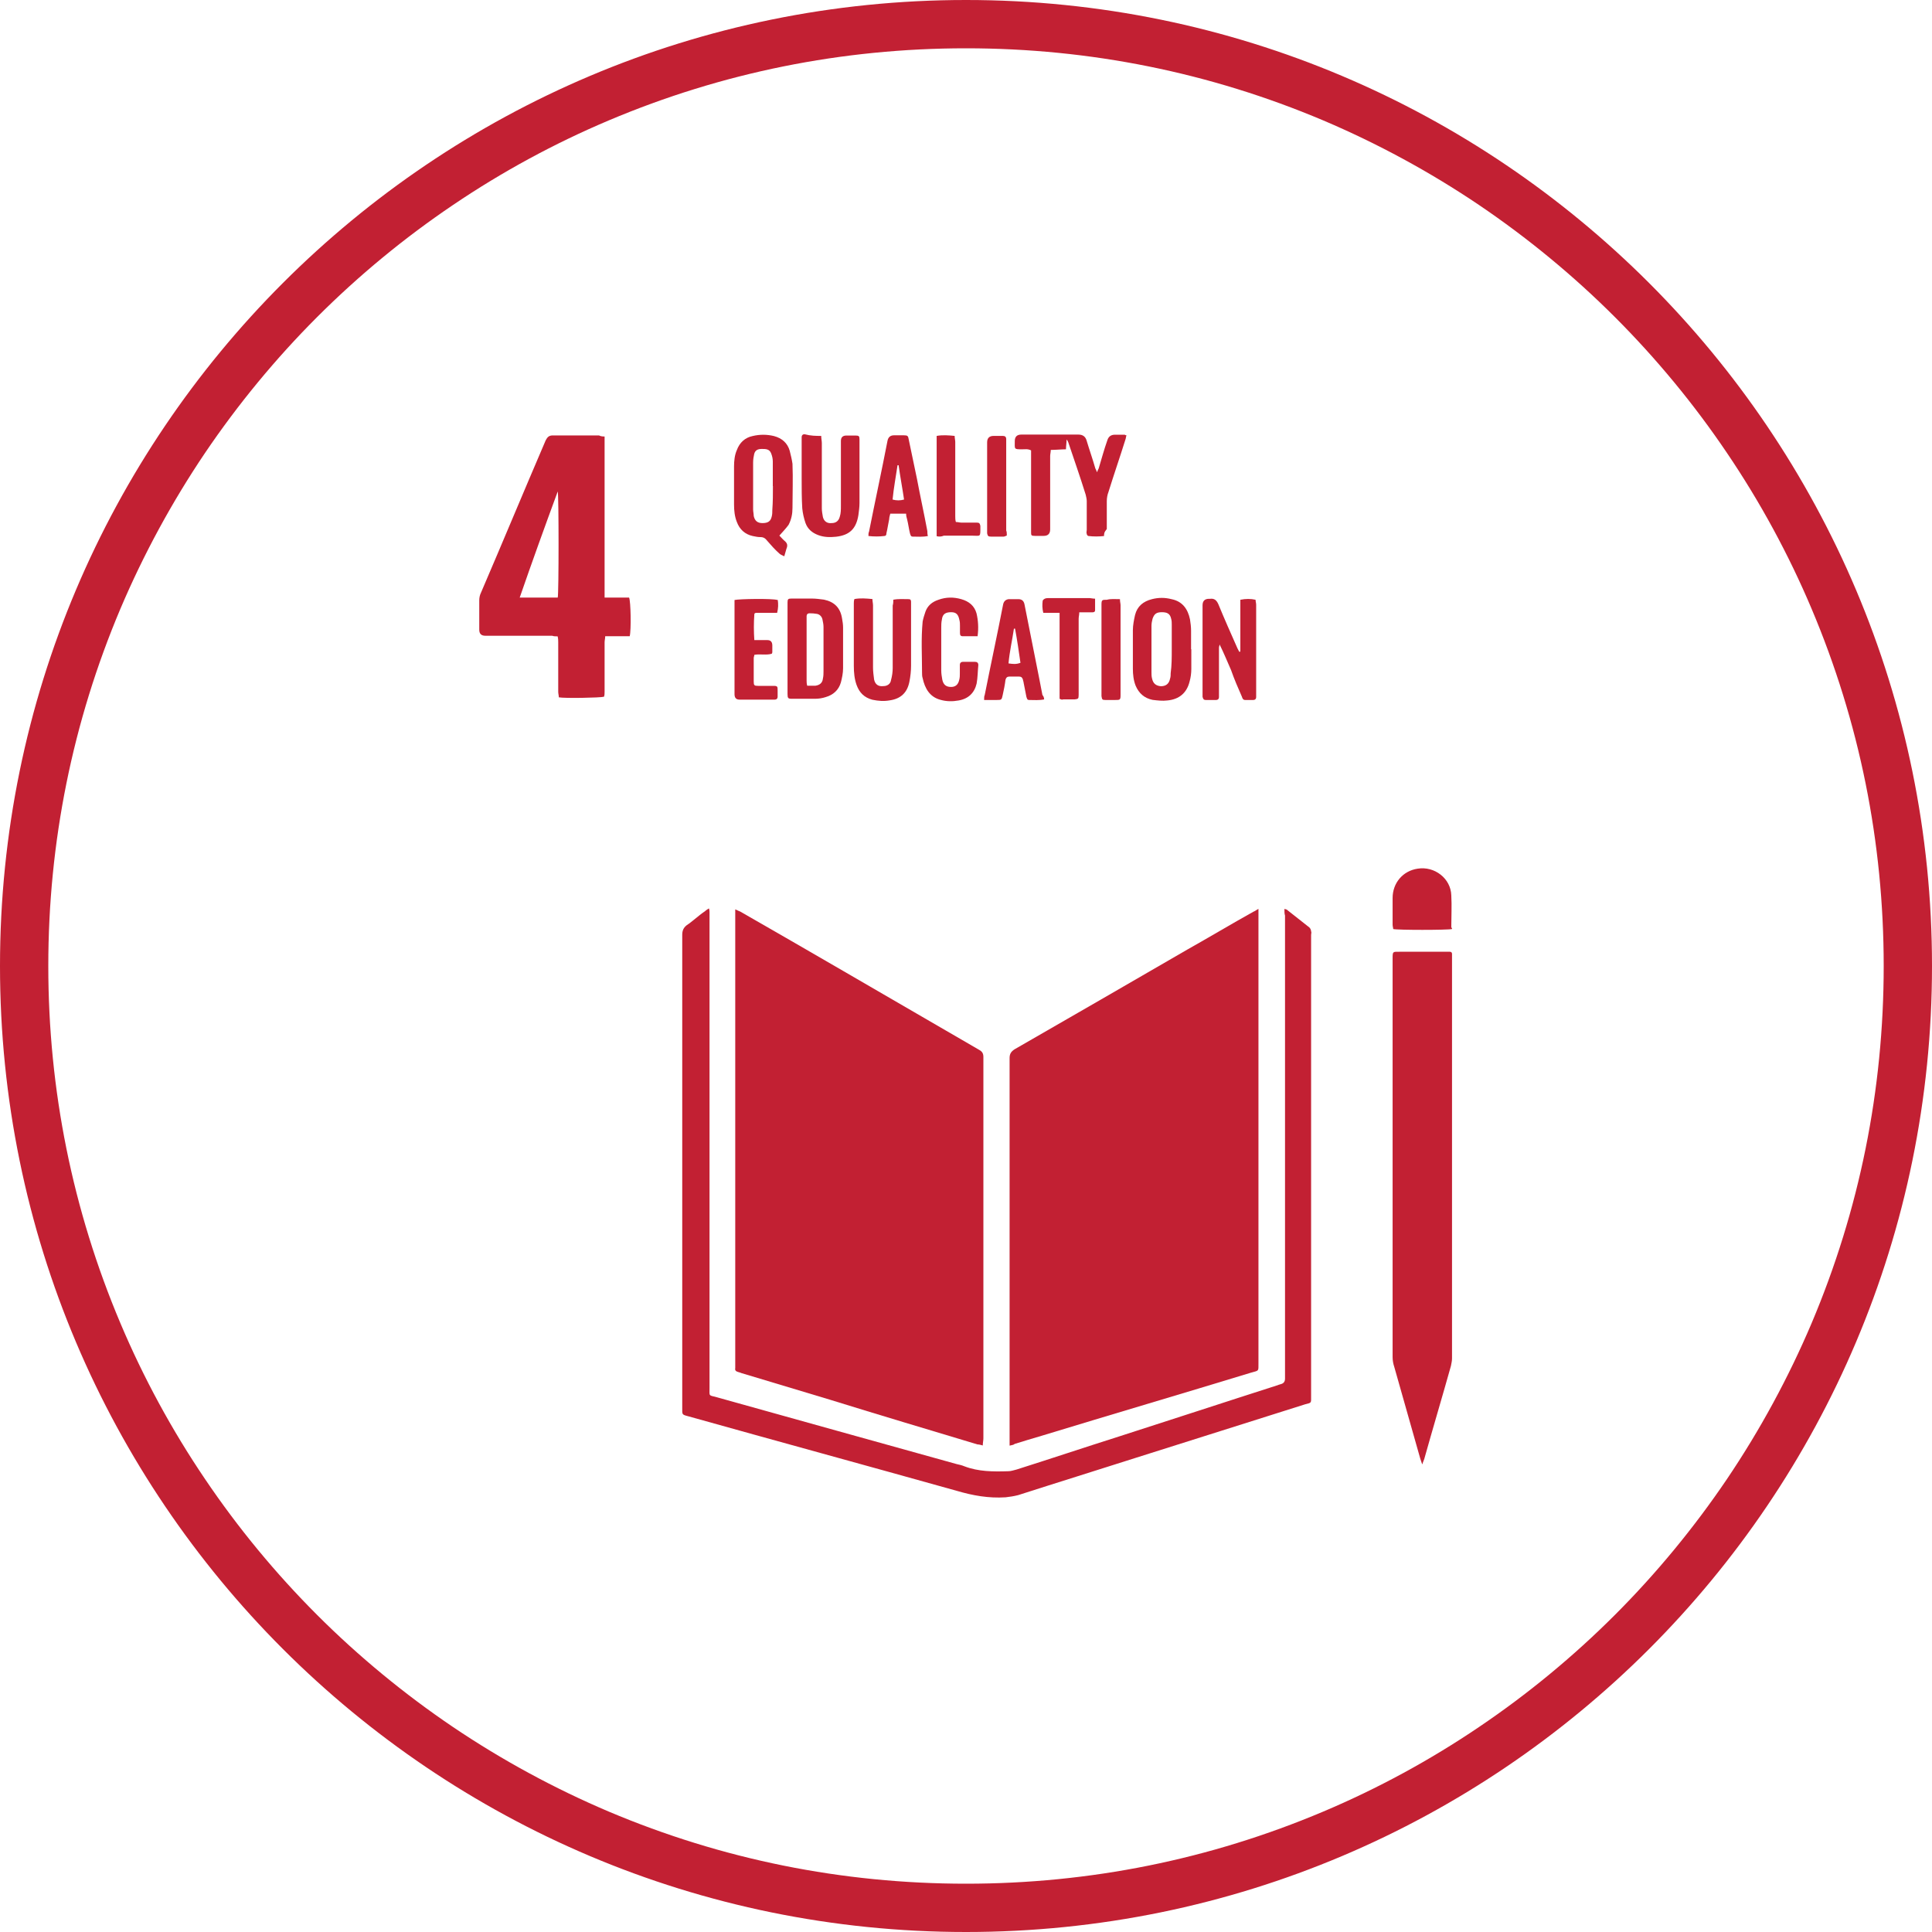 <?xml version="1.0" encoding="UTF-8"?>
<svg id="Layer_1" data-name="Layer 1" xmlns="http://www.w3.org/2000/svg" viewBox="0 0 160 160">
  <defs>
    <style>
      .cls-1 {
        fill: #c22033;
        stroke-width: 0px;
      }
    </style>
  </defs>
  <path class="cls-1" d="M80,4c-10.26,0-20.21,2.01-29.58,5.97-4.5,1.9-8.85,4.26-12.91,7.01-4.03,2.72-7.81,5.84-11.25,9.28-3.44,3.44-6.56,7.23-9.28,11.25-2.74,4.06-5.1,8.41-7.01,12.91-3.96,9.37-5.97,19.32-5.97,29.58s2.01,20.21,5.97,29.58c1.9,4.5,4.26,8.85,7.01,12.91,2.72,4.03,5.84,7.81,9.28,11.25,3.44,3.44,7.23,6.56,11.25,9.28,4.06,2.74,8.41,5.1,12.91,7.01,9.37,3.96,19.32,5.97,29.58,5.97s20.21-2.01,29.58-5.97c4.5-1.9,8.85-4.26,12.91-7.01,4.03-2.72,7.81-5.84,11.25-9.28,3.44-3.44,6.56-7.23,9.28-11.25,2.74-4.06,5.1-8.41,7.01-12.91,3.96-9.37,5.97-19.32,5.97-29.58s-2.01-20.21-5.97-29.58c-1.9-4.5-4.26-8.85-7.01-12.91-2.72-4.03-5.84-7.81-9.28-11.25-3.44-3.44-7.23-6.56-11.25-9.28-4.06-2.74-8.41-5.1-12.91-7.01-9.37-3.96-19.32-5.97-29.58-5.97M80,0c44.18,0,80,35.82,80,80s-35.82,80-80,80S0,124.18,0,80,35.82,0,80,0Z"/>
  <g>
    <path class="cls-1" d="M83.61,119.71v-32.09c0-.36.14-.54.41-.72,4.78-2.75,9.55-5.5,14.29-8.25,1.85-1.04,3.65-2.12,5.5-3.15.14-.05.23-.14.41-.23v37.63c0,.68.05.59-.59.77-5.77,1.76-11.58,3.47-17.35,5.23-.77.23-1.53.45-2.25.68-.09.09-.23.09-.41.14Z"/>
    <path class="cls-1" d="M81.4,119.71c-.18-.05-.32-.09-.45-.09-4.06-1.22-8.11-2.43-12.21-3.7-2.43-.72-4.91-1.49-7.35-2.21-.09-.05-.18-.05-.27-.09-.18-.05-.27-.14-.23-.32v-37.99c.18.09.32.14.41.18,5.68,3.25,11.31,6.54,16.99,9.83.95.54,1.85,1.08,2.79,1.62.27.14.36.32.36.59v31.59c0,.18-.05.36-.05.59Z"/>
    <path class="cls-1" d="M106.37,75.27c.14.05.18.05.18.05.63.5,1.26.99,1.89,1.49.09.09.14.23.14.32.05.09,0,.18,0,.32v38.17c0,.59.05.54-.5.68-4.69,1.49-9.42,2.97-14.11,4.46-3.25,1.04-6.45,2.03-9.65,3.06-.36.09-.68.14-1.04.18-1.4.09-2.7-.14-4.06-.54-7.39-2.07-14.83-4.1-22.22-6.17-.54-.14-.5-.14-.5-.68v-39.17c0-.36.09-.59.36-.81.54-.36.99-.81,1.53-1.17.09-.09.18-.14.32-.23.05.14.05.23.05.32v39.39c0,.72-.09.59.59.77,6.63,1.85,13.25,3.7,19.88,5.54.23.05.41.09.63.18,1.17.45,2.39.45,3.65.41.23,0,.45-.09.68-.14,2.84-.9,5.68-1.85,8.52-2.75,4.37-1.4,8.74-2.84,13.12-4.24.09-.05.18-.05.27-.09q.32-.09.32-.45v-38.35c-.05-.14-.05-.32-.05-.54Z"/>
    <path class="cls-1" d="M117.77,121.24c-.05-.14-.09-.27-.14-.41-.72-2.52-1.44-5.09-2.16-7.62-.09-.27-.14-.54-.14-.81v-32.99c0-.63,0-.59.59-.59h4.15c.14,0,.18.09.18.18v33.49c0,.23-.05.41-.09.63-.72,2.57-1.49,5.14-2.21,7.71-.05.14-.09.23-.14.36.05.05,0,.05-.05.05Z"/>
    <path class="cls-1" d="M50.07,36.15v13.34h2.03c.14.32.18,2.7.05,3.2h-2.03c0,.18-.05.36-.05.5v4.06c0,.18,0,.32-.05.45-.32.09-3.29.14-3.74.05,0-.14-.05-.32-.05-.45v-4.1c0-.14,0-.32-.05-.5-.18,0-.32,0-.45-.05h-5.54q-.5,0-.5-.5v-2.43c0-.23.05-.45.14-.63,1.8-4.19,3.56-8.43,5.36-12.62.14-.27.27-.41.59-.41h3.83c.09.05.23.09.45.09ZM43.04,49.49h3.15c.09-.36.09-8.47,0-8.79-1.08,2.93-2.12,5.81-3.15,8.79Z"/>
    <path class="cls-1" d="M91.45,44.39c-.45.05-.9.05-1.31,0-.05,0-.14-.09-.14-.18-.05-.09,0-.23,0-.32v-2.39c0-.18-.05-.36-.09-.54-.45-1.44-.95-2.88-1.44-4.33-.05-.09-.05-.14-.14-.23,0,.27-.05.54-.05.81-.41,0-.81.05-1.26.05,0,.18-.05.36-.05.5v6.08q0,.54-.54.54h-.72c-.32,0-.32-.05-.32-.32v-6.76c-.27-.14-.5-.09-.72-.09-.72,0-.63,0-.63-.68q0-.54.54-.54h4.73q.54,0,.68.5c.23.77.5,1.53.72,2.3.05.09.09.18.14.32.05-.14.09-.23.14-.32.23-.77.45-1.58.72-2.34q.14-.45.63-.45h.81s.05.05.14.05c-.05.14-.05.27-.09.36-.45,1.44-.95,2.88-1.4,4.33-.09.23-.14.5-.14.77v2.3c-.23.27-.23.41-.23.59Z"/>
    <path class="cls-1" d="M64.54,44.35c.18.18.32.36.5.5.14.14.18.27.14.45-.09.23-.14.5-.23.77-.18-.09-.32-.14-.41-.23-.36-.32-.68-.68-.99-1.04-.18-.23-.32-.32-.59-.32-.23,0-.41-.05-.63-.09-.63-.14-1.08-.54-1.31-1.17-.18-.45-.23-.95-.23-1.44v-3.15c0-.45.05-.95.23-1.35.23-.63.68-1.04,1.31-1.17.59-.14,1.17-.14,1.76,0,.68.18,1.13.59,1.31,1.22.09.36.18.72.23,1.08.05,1.22,0,2.43,0,3.65,0,.5-.09.95-.32,1.4-.23.32-.5.59-.77.9ZM64,40.25v-2.03c0-.23-.05-.45-.14-.68-.14-.36-.45-.36-.77-.36s-.54.09-.63.41c-.05.23-.09.45-.09.72v3.88c0,.18.05.36.05.54.09.41.32.59.72.59.45,0,.68-.14.77-.54.05-.18.05-.36.05-.54.05-.68.05-1.31.05-1.98Z"/>
    <path class="cls-1" d="M65.22,53.77v-3.88c0-.27.05-.32.32-.32h1.71c.32,0,.68.05.99.09.86.18,1.35.68,1.49,1.53.05.27.09.54.09.77v3.38c0,.41-.09.81-.18,1.17-.18.63-.63,1.04-1.26,1.22-.27.09-.59.14-.86.14h-1.94c-.32,0-.36-.05-.36-.41v-3.7ZM66.84,56.79h.68c.36-.05.59-.23.63-.59.05-.23.05-.41.05-.63v-3.65c0-.23-.05-.41-.09-.63-.05-.23-.23-.41-.45-.45s-.41-.05-.63-.05c-.14,0-.23.09-.23.23v5.36c0,.09,0,.23.05.41Z"/>
    <path class="cls-1" d="M98.66,53.77v1.62c0,.36-.05.72-.14,1.04-.23.95-.86,1.49-1.85,1.58-.41.05-.81,0-1.22-.05-.68-.14-1.13-.54-1.4-1.17-.18-.45-.23-.95-.23-1.4v-3.2c0-.41.09-.86.18-1.26.18-.72.68-1.13,1.4-1.31.54-.14,1.08-.14,1.62,0,.9.18,1.35.81,1.53,1.67.05.32.09.63.09.95,0,.5,0,1.04,0,1.53ZM97.04,53.77v-2.03c0-.18,0-.32-.05-.5-.09-.41-.32-.54-.77-.54s-.63.14-.77.54c-.05.18-.09.41-.09.59v3.83c0,.18,0,.36.05.54.09.41.32.59.72.63.41,0,.68-.18.77-.63.05-.14.05-.32.05-.45.09-.63.09-1.31.09-1.98Z"/>
    <path class="cls-1" d="M102.72,53.95v-4.28c.45-.09.86-.09,1.26,0,0,.14.05.27.05.41v7.66c0,.14-.09.23-.23.23h-.68c-.18,0-.23-.14-.27-.27-.32-.72-.63-1.44-.9-2.21-.32-.72-.59-1.4-.95-2.12,0,.09-.05.18-.05.27v4.1c0,.14-.09.23-.23.23h-.86c-.18,0-.23-.09-.27-.27v-7.57q0-.54.54-.54h.09c.36-.05.54.14.68.45.5,1.22,1.04,2.43,1.58,3.65.05.09.09.18.14.27.05.05.05,0,.09,0Z"/>
    <path class="cls-1" d="M73.96,49.67c.45-.09.86-.05,1.31-.05.14,0,.18.09.18.23v5.27c0,.45-.05.9-.14,1.35-.18.9-.72,1.4-1.62,1.53-.5.09-.95.05-1.44-.05-.68-.18-1.08-.59-1.31-1.22-.18-.5-.23-1.04-.23-1.58v-5.18c0-.09,0-.23.05-.36.5-.09.95-.05,1.49,0,0,.18.05.36.05.54v5.14c0,.32.05.68.09.99.09.41.36.59.77.54.32,0,.59-.18.63-.5.09-.32.14-.68.14-.99v-5.18c.05-.18.05-.32.05-.5Z"/>
    <path class="cls-1" d="M68.01,36.1c0,.23.05.41.05.59v5.41c0,.23.05.5.09.72.09.36.36.54.72.5.36,0,.59-.18.68-.54.09-.27.09-.59.09-.9v-5.36q0-.45.45-.45h.77c.27,0,.32.05.32.32v5.27c0,.32-.05.68-.09.99-.18,1.13-.72,1.67-1.85,1.8-.5.05-.99.05-1.49-.14s-.86-.5-1.04-.99c-.14-.41-.23-.81-.27-1.22-.05-.81-.05-1.67-.05-2.48v-3.43c0-.14.09-.23.23-.23.54.14.95.14,1.4.14Z"/>
    <path class="cls-1" d="M80.99,52.69h-1.26c-.18,0-.23-.09-.23-.27v-.59c0-.18,0-.32-.05-.5-.09-.45-.27-.63-.68-.63-.45,0-.72.14-.77.63-.05.23-.05.45-.05.68v3.52c0,.27.05.54.09.77.09.41.32.59.72.59.36,0,.59-.18.68-.59.05-.18.05-.36.05-.54v-.68c0-.18.09-.27.27-.27h.99c.18,0,.27.09.27.27-.05.5-.05,1.04-.14,1.53-.18.77-.68,1.26-1.49,1.4-.5.09-.99.09-1.49-.05-.9-.23-1.31-.95-1.49-1.8-.05-.14-.05-.32-.05-.45,0-1.4-.09-2.79.05-4.24.05-.27.14-.54.23-.81.18-.5.54-.81,1.08-.99.63-.23,1.26-.23,1.89-.05s1.08.54,1.26,1.17c.14.59.18,1.22.09,1.89Z"/>
    <path class="cls-1" d="M76.85,44.39c-.45.09-.86.05-1.26.05-.18,0-.18-.14-.23-.27-.09-.36-.14-.77-.23-1.13-.05-.18-.09-.32-.09-.5h-1.31c-.05.18-.09.32-.09.45-.09.41-.14.81-.23,1.17,0,.14-.05.23-.18.23-.41.05-.86.05-1.31,0,0-.14,0-.27.05-.36.5-2.52,1.04-5,1.53-7.53q.09-.45.54-.45h.81c.32,0,.36.05.41.36.23,1.08.45,2.16.68,3.25.27,1.44.59,2.88.86,4.33,0,.14,0,.27.05.41ZM73.92,41.37c.32.09.63.09.95,0-.14-.95-.32-1.89-.45-2.84h-.09c-.14.95-.32,1.89-.41,2.84Z"/>
    <path class="cls-1" d="M86.49,57.92c-.45.09-.86.05-1.26.05-.18,0-.18-.14-.23-.27-.09-.41-.14-.77-.23-1.17,0-.09-.05-.14-.05-.23-.05-.18-.14-.27-.32-.27h-.81c-.18,0-.27.09-.32.27-.05.41-.14.86-.23,1.26s-.09.41-.5.41h-1.04c0-.18,0-.32.05-.41.5-2.52,1.04-5,1.53-7.53q.09-.36.45-.41h.81q.41,0,.5.41c.32,1.58.63,3.15.95,4.78.18.9.36,1.8.54,2.75.09.09.14.23.14.36ZM84.06,52.06h-.09c-.14.95-.36,1.89-.45,2.88.36.05.63.09.99-.05-.14-.95-.27-1.89-.45-2.84Z"/>
    <path class="cls-1" d="M120.25,76.94c-.41.09-4.51.09-4.87,0,0-.09-.05-.23-.05-.36v-2.21c0-1.26.86-2.25,2.07-2.43,1.4-.23,2.75.81,2.79,2.21.05.86,0,1.76,0,2.66.09.05.05.09.05.14Z"/>
    <path class="cls-1" d="M64.41,49.67c.05.36.05.68-.05,1.08h-1.62c-.14,0-.27,0-.27.14-.05.68-.05,1.4,0,2.12h1.08q.41,0,.41.45v.54s0,.09-.05.14c-.45.14-.95,0-1.44.09,0,.09-.05.18-.05.27v1.94c0,.32.05.36.36.36h1.26c.36,0,.36.05.36.41v.5c0,.14-.09.23-.23.23h-2.93q-.41,0-.41-.45v-7.8c.36-.09,3.11-.14,3.56,0Z"/>
    <path class="cls-1" d="M87.75,57.87v-7.12h-1.35c-.09-.36-.09-.68-.05-.99,0-.05.09-.14.18-.18s.18-.05.32-.05h3.34c.14,0,.32.05.5.05v.95c0,.14-.09.18-.23.18h-1.08c0,.23-.05.36-.05.54v6.31c0,.32-.05.32-.32.36h-.95c-.14.05-.18,0-.32-.05Z"/>
    <path class="cls-1" d="M77.57,44.39v-8.29c.5-.09.99-.05,1.49,0,0,.18.05.36.05.5v6.13c0,.18,0,.32.05.5.18,0,.32.05.45.05h1.26c.23,0,.27.05.32.27,0,.99.05.81-.72.81h-2.3c-.23.09-.36.09-.59.05Z"/>
    <path class="cls-1" d="M83.38,44.35c-.14.05-.18.09-.27.09h-1.04c-.23,0-.27-.05-.32-.27v-7.53q0-.54.54-.54h.77c.18,0,.27.09.27.27v7.57c.05.09.05.27.05.41Z"/>
    <path class="cls-1" d="M92.75,49.62c0,.23.05.36.05.5v7.44c0,.41-.05.41-.45.41h-.81c-.27,0-.27-.05-.32-.32v-7.57c0-.41.05-.41.45-.41.32-.09.68-.05,1.08-.05Z"/>
  </g>
</svg>